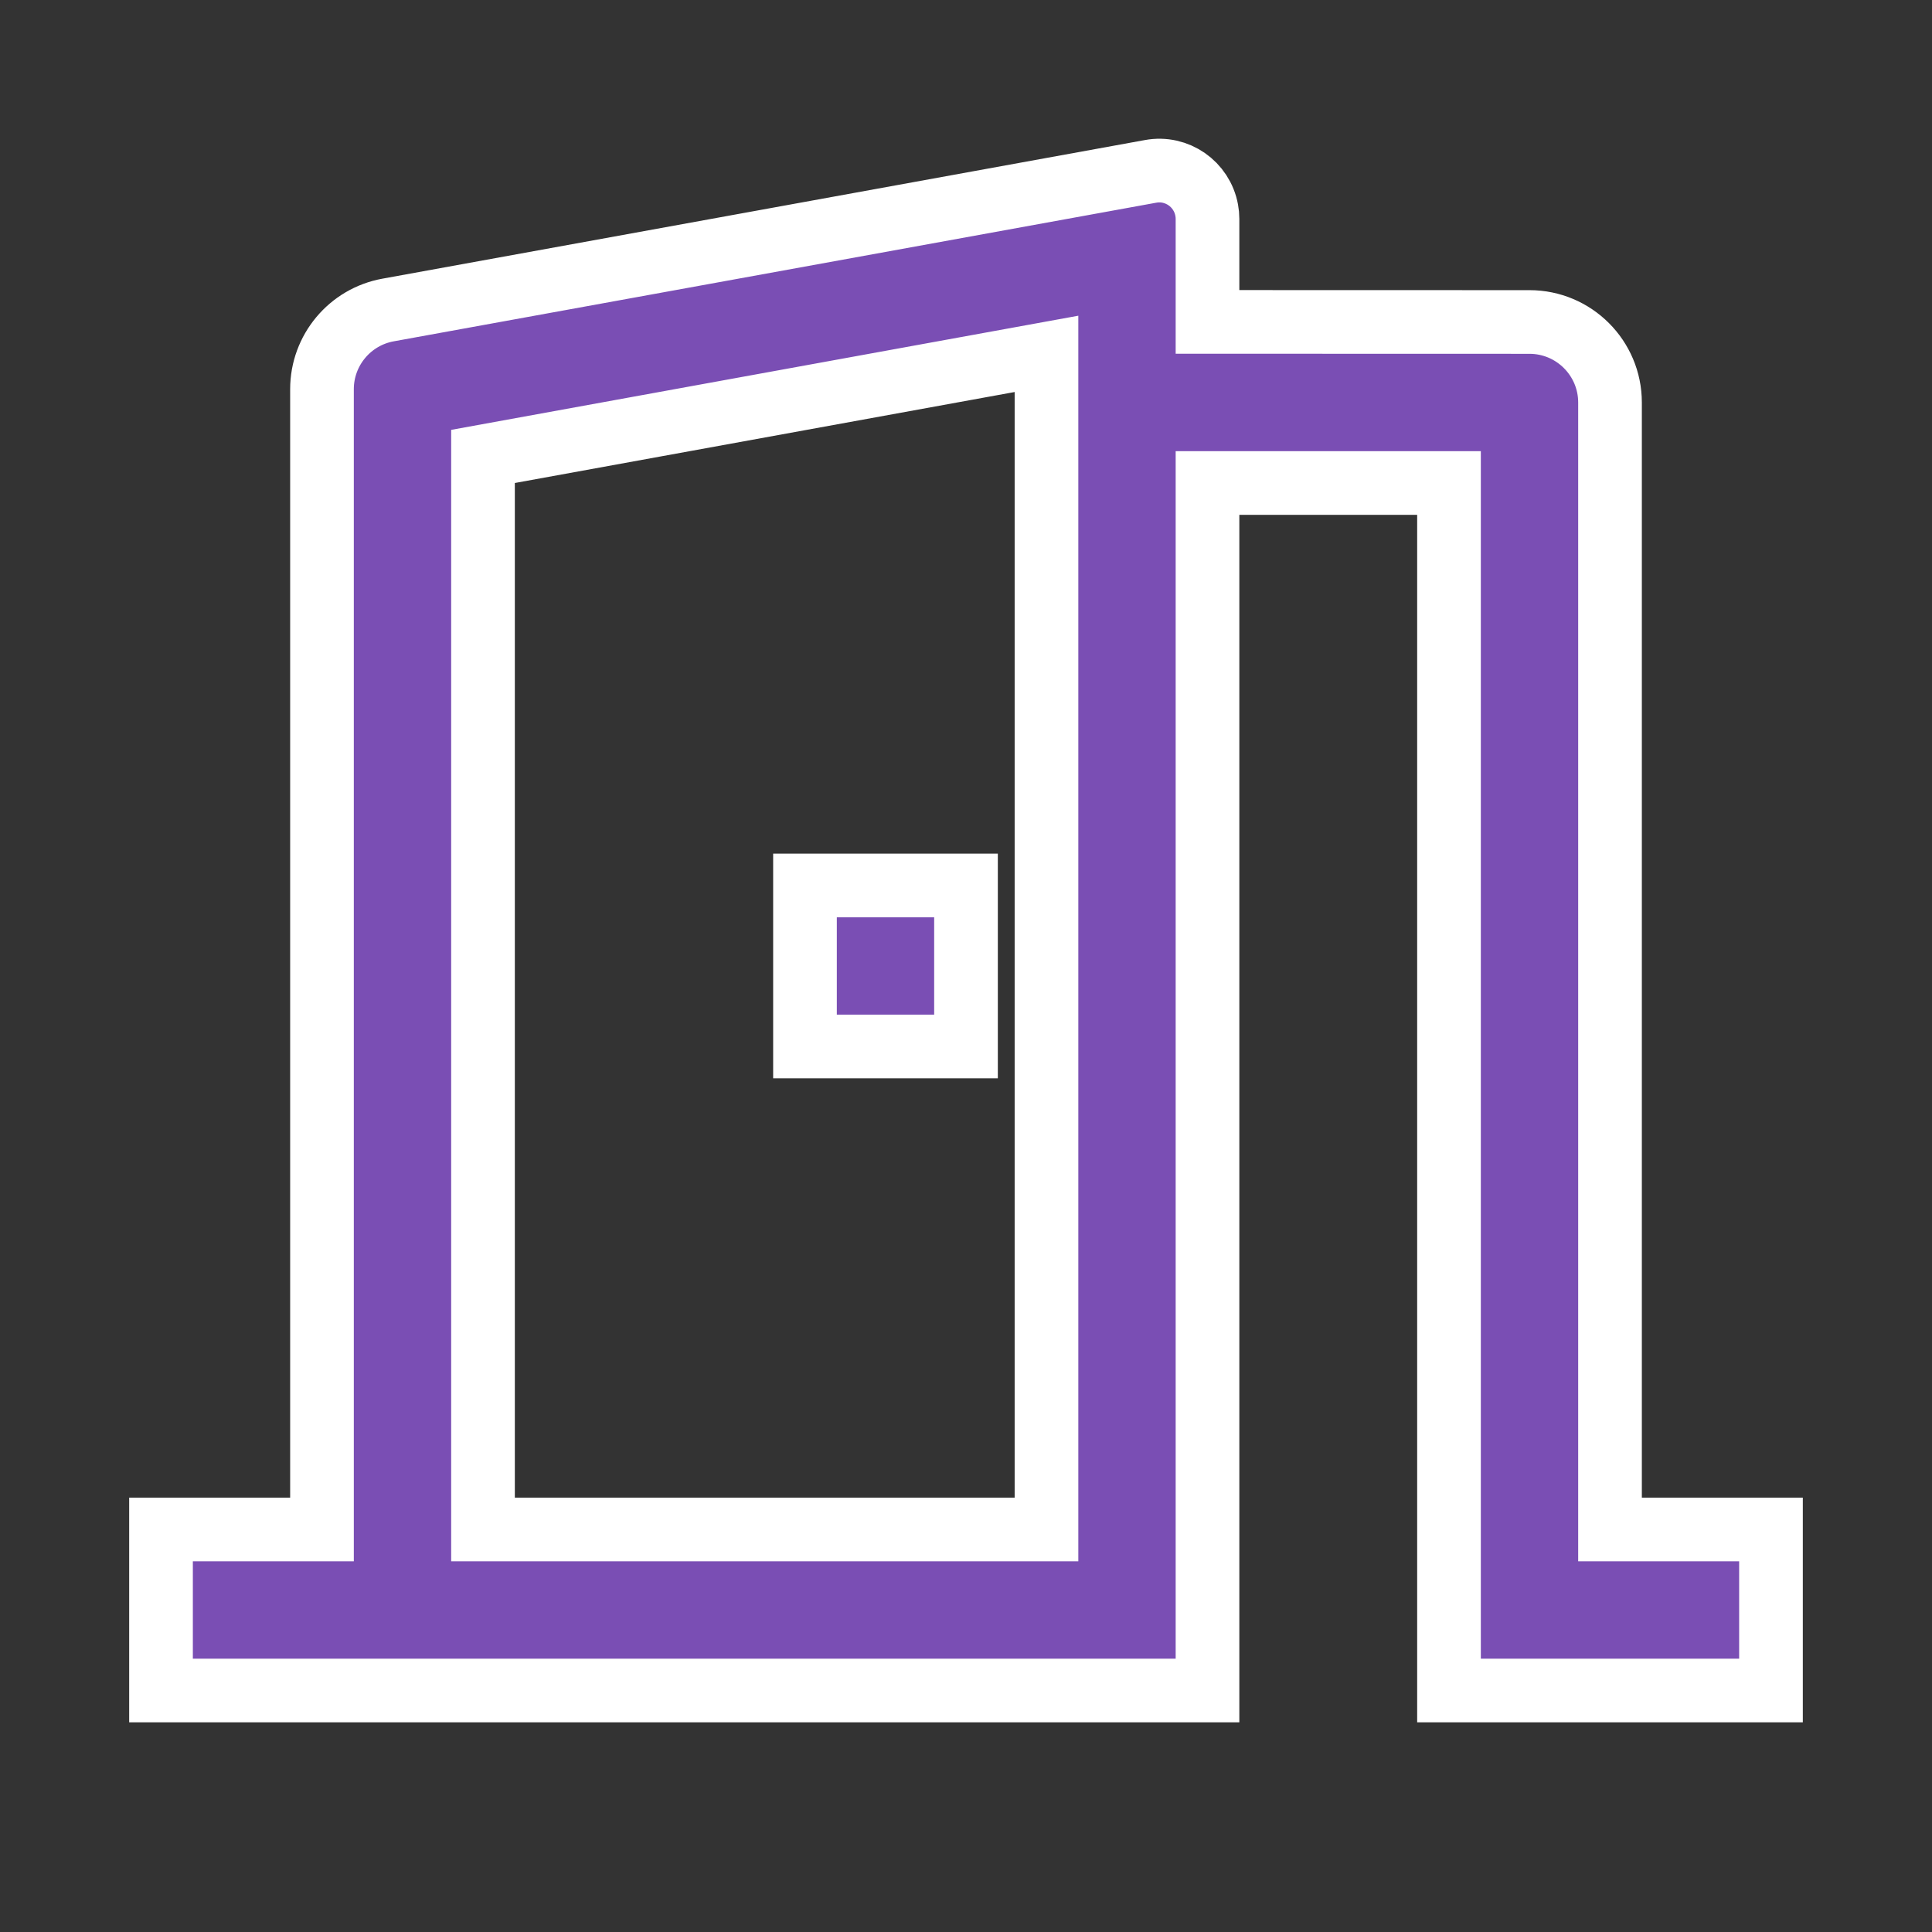 <svg width="44" height="44" viewBox="0 0 44 44" fill="none" xmlns="http://www.w3.org/2000/svg">
<rect x="0" y="0" width="44" height="44" fill="#333333" stroke="none"/>
<path d="M3.667 38.5V34.833H7.333V8.864C7.333 7.977 7.968 7.218 8.838 7.06L26.204 3.903C26.802 3.793 27.373 4.191 27.482 4.789C27.494 4.853 27.5 4.917 27.5 4.985V7.331L34.833 7.333C35.845 7.333 36.667 8.155 36.667 9.167V34.833H40.333V38.5H33V11H27.5V38.5H3.667ZM23.833 8.059L11 10.395V34.833H23.833V8.059ZM22 20.166V23.833H18.333V20.166H22Z" fill="#7A4EB4" stroke="white" stroke-width="1.45"/>
</svg>
